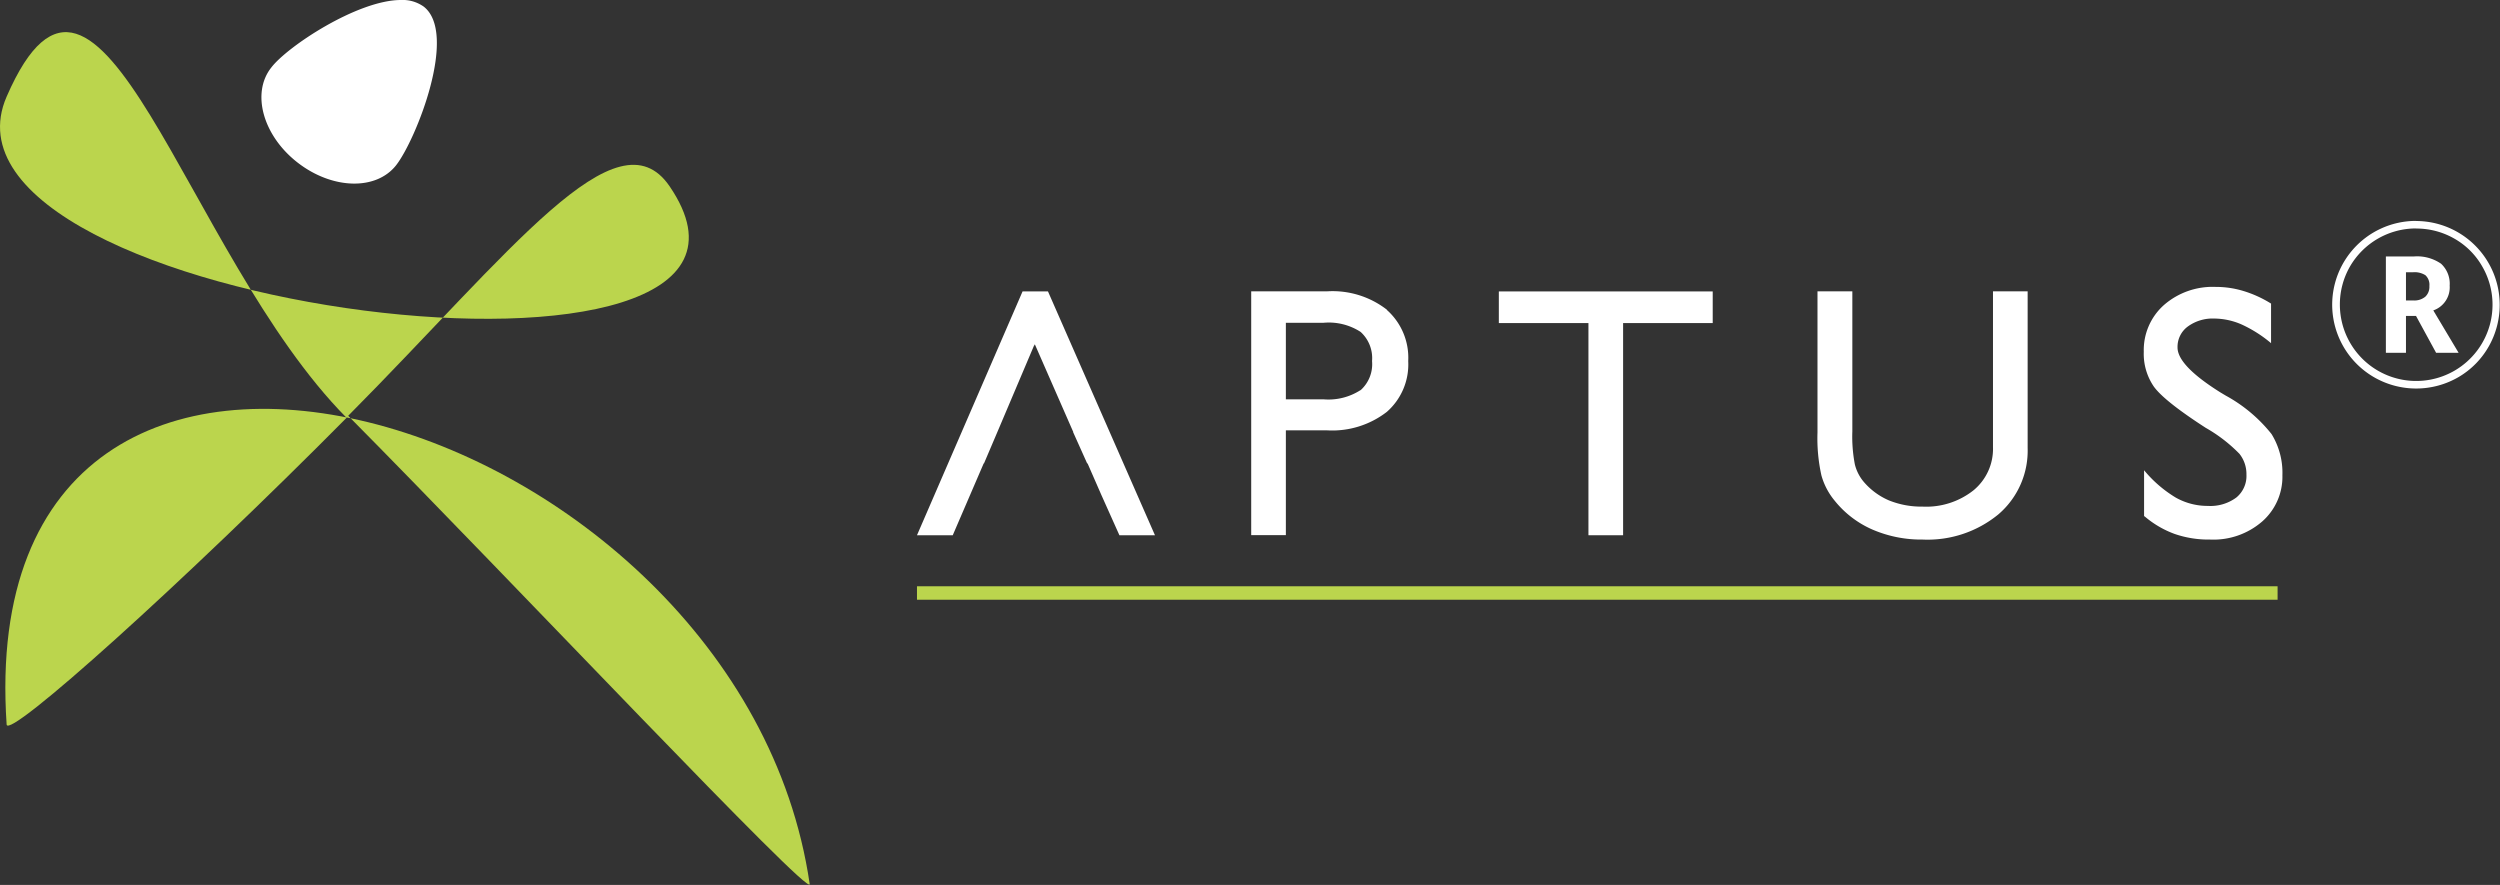<svg xmlns="http://www.w3.org/2000/svg" viewBox="0 0 248.86 88.09"><rect x="0" y="0" width="248.86" height="88.09" fill="#333333" stroke="none"/><defs><style>.cls-1{fill:#bbd54d;}.cls-2{fill:#fff;}</style></defs><g id="Layer_2" data-name="Layer 2"><g id="Layer_1-2" data-name="Layer 1"><path class="cls-1" d="M.66,9.62c-9.24,21.23,82.09,32.57,66,8.93-5.23-7.67-15.78,6.5-32,22.84C50.87,57.74,80.83,89.6,80.6,88,73.7,40.72-3,18,.66,72.12.77,73.71,18.3,57.93,34.5,41.59,18.31,25.24,9.9-11.61.66,9.62"/><path class="cls-2" d="M39.43,16.45c-2,2.54-6.36,2.41-9.81-.27S25,9.26,27,6.73C28.59,4.63,35.6,0,39.91,0a3.62,3.62,0,0,1,2.27.66c3.44,2.68-.77,13.26-2.75,15.79"/><path class="cls-2" d="M135.42,38.84a5.88,5.88,0,0,1-3.68.91H128V32.13h3.76a5.82,5.82,0,0,1,3.68.91,3.52,3.52,0,0,1,1.14,2.9,3.48,3.48,0,0,1-1.14,2.9m2.63-8A8.82,8.82,0,0,0,132.11,29h-7.56V53.27H128V42.84h4.13A8.87,8.87,0,0,0,138.05,41a6.28,6.28,0,0,0,2.13-5.06,6.36,6.36,0,0,0-2.13-5.09"/><path class="cls-2" d="M180.94,29h3.45V42.93a14.68,14.68,0,0,0,.25,3.3,4.29,4.29,0,0,0,.84,1.68,6.83,6.83,0,0,0,2.55,1.9,8.62,8.62,0,0,0,3.35.62,7.58,7.58,0,0,0,5.08-1.63,5.35,5.35,0,0,0,1.93-4.3V29h3.45V44.6a8.34,8.34,0,0,1-2.9,6.59,11.1,11.1,0,0,1-7.56,2.52,12.26,12.26,0,0,1-5-1,9.87,9.87,0,0,1-3.75-2.87,6.78,6.78,0,0,1-1.32-2.52,17,17,0,0,1-.39-4.26V29"/><polyline class="cls-2" points="99.28 43.01 99.28 43.01 97.95 46.13 97.92 46.13 94.84 53.28 91.28 53.28 101.79 29.01 104.32 29.01 114.97 53.28 111.43 53.28 109.62 49.24 108.26 46.13 108.22 46.13 106.82 43.01 106.84 43.01 103.01 34.27 102.95 34.4 102.94 34.38 99.53 42.42 99.28 43.01"/><polyline class="cls-2" points="158.12 53.28 158.12 32.16 149.2 32.16 149.2 29.01 170.49 29.01 170.49 32.16 161.57 32.16 161.57 53.28 158.12 53.28"/><rect class="cls-1" x="91.28" y="58.36" width="135.44" height="1.34"/><path class="cls-2" d="M213.43,51.39V46.81a12.4,12.4,0,0,0,3.15,2.72,6.45,6.45,0,0,0,3.2.83,4.33,4.33,0,0,0,2.84-.84,2.78,2.78,0,0,0,1-2.28,3.24,3.24,0,0,0-.7-2.07,15.12,15.12,0,0,0-3.35-2.58c-2.74-1.77-4.47-3.14-5.17-4.11a5.77,5.77,0,0,1-1-3.47,6,6,0,0,1,2-4.64,7.37,7.37,0,0,1,5.16-1.81,9.39,9.39,0,0,1,2.77.41,11.46,11.46,0,0,1,2.74,1.25v3.94a12.82,12.82,0,0,0-2.95-1.87,6.9,6.9,0,0,0-2.69-.58,4.19,4.19,0,0,0-2.67.81,2.51,2.51,0,0,0-1,2.07q0,1.8,4.28,4.48l.52.31a15,15,0,0,1,4.56,3.83,7.34,7.34,0,0,1,1.08,4.1,5.92,5.92,0,0,1-2,4.59A7.4,7.4,0,0,1,220,53.71a10.34,10.34,0,0,1-3.53-.56,9.73,9.73,0,0,1-3-1.76"/><path class="cls-2" d="M240.52,22.75a7.58,7.58,0,0,1,3.79,1,7.39,7.39,0,0,1,2.78,2.77,7.59,7.59,0,0,1-2.71,10.35,7.6,7.6,0,0,1-11.46-6.54,7.58,7.58,0,0,1,1-3.79,7.6,7.6,0,0,1,6.59-3.8m0-.75a8.34,8.34,0,0,0-4.24,15.53,8.38,8.38,0,0,0,8.49,0,8.23,8.23,0,0,0,3-3.07,8.35,8.35,0,0,0,1.07-4.11A8.34,8.34,0,0,0,240.52,22Z"/><path class="cls-2" d="M243.85,28.43a2.43,2.43,0,0,1-1.63,2.47l2.52,4.22H242.5l-2-3.67h-1v3.67h-2V25.53h2.78a4.2,4.2,0,0,1,2.71.72A2.7,2.7,0,0,1,243.85,28.43Zm-4.35,1.48h.74a1.7,1.7,0,0,0,1.19-.38,1.35,1.35,0,0,0,.4-1.06,1.29,1.29,0,0,0-.39-1.07,2,2,0,0,0-1.22-.3h-.72Z"/></g></g></svg>